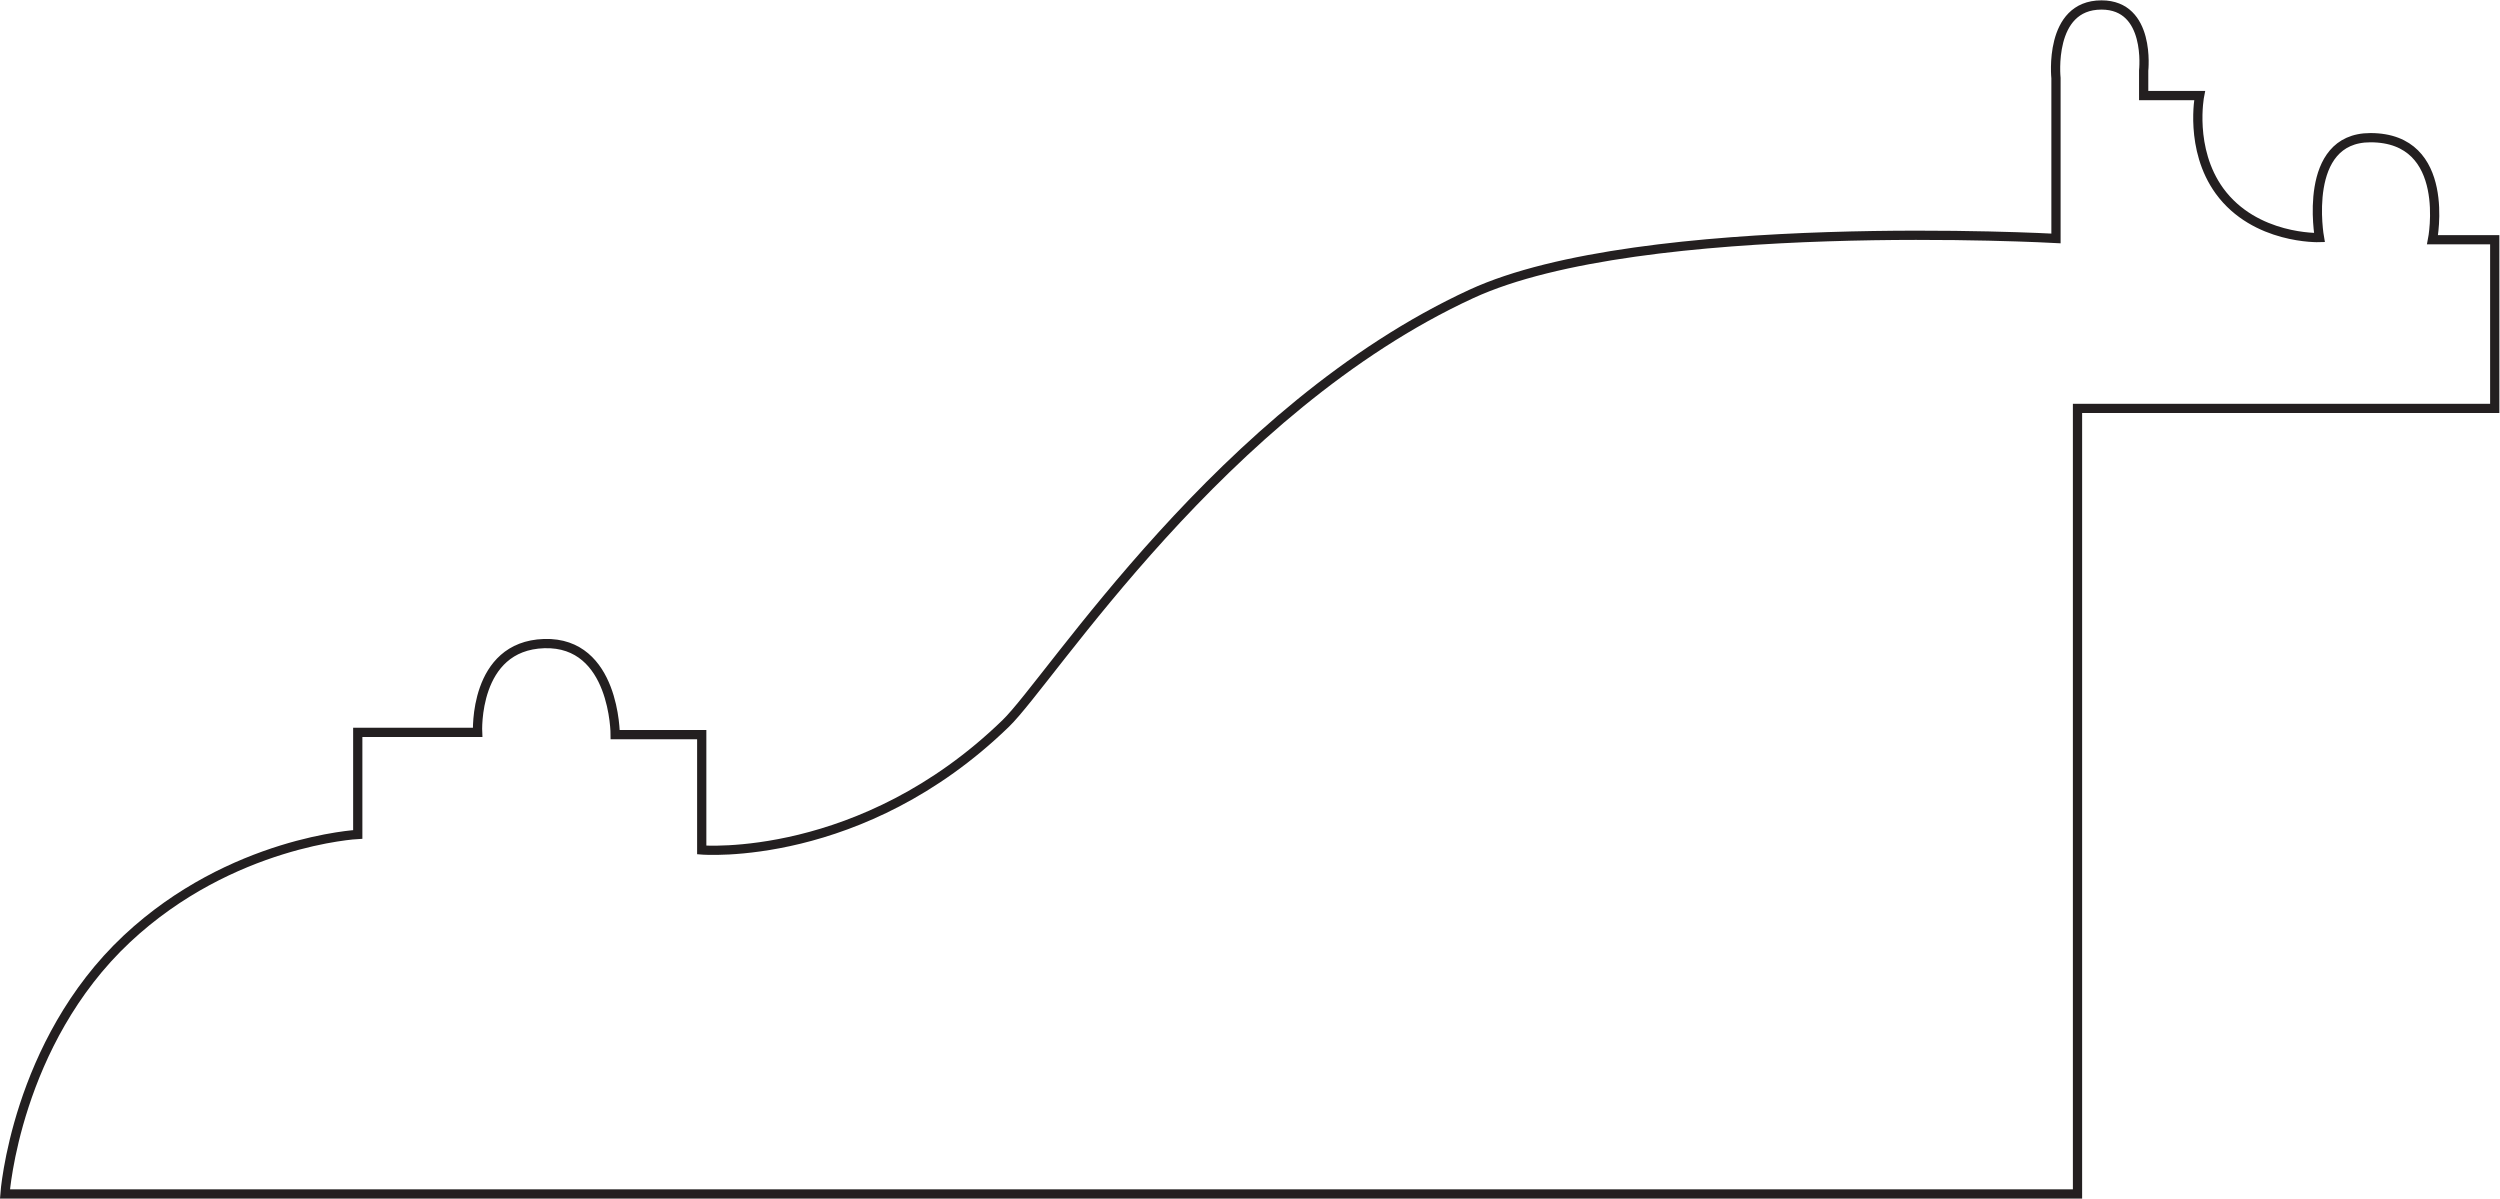 <?xml version="1.0" encoding="UTF-8" standalone="no"?>
<svg
   xmlns:dc="http://purl.org/dc/elements/1.1/"
   xmlns:cc="http://creativecommons.org/ns#"
   xmlns:rdf="http://www.w3.org/1999/02/22-rdf-syntax-ns#"
   xmlns:svg="http://www.w3.org/2000/svg"
   xmlns="http://www.w3.org/2000/svg"
   viewBox="0 0 180.213 86.4"
   height="86.4"
   width="180.213"
   xml:space="preserve"
   id="svg2"
   version="1.1"><defs
     id="defs6" /><g
     transform="matrix(1.333,0,0,-1.333,0,86.4)"
     id="g10"><g
       transform="scale(0.1)"
       id="g12"><path
         id="path14"
         style="fill:none;stroke:#231f20;stroke-width:5;stroke-linecap:butt;stroke-linejoin:miter;stroke-miterlimit:4;stroke-dasharray:none;stroke-opacity:1"
         d="M 2.684,2.496 H 1123.46 V 427.313 h 225.63 v 91.207 h -33.64 c 0,0 10.82,55.187 -33.59,55.187 -37.19,0 -27.58,-54.016 -27.58,-54.016 0,0 -34.8,-1.171 -54.02,25.188 -16.49,22.742 -10.78,51.613 -10.78,51.613 h -30.24 v 13.512 c 0,0 3.95,35.469 -22.81,35.469 -28.87,0 -24.61,-39.571 -24.61,-39.571 v -86.679 c 0,0 -224.023,12.461 -316.132,-30 C 660.883,427.066 568.305,280.633 543.855,256.922 465.883,181.285 379.477,188.523 379.477,188.523 v 62.372 h -46.793 c 0,0 0,50.39 -38.399,49.23 -38.402,-1.211 -36.019,-48.02 -36.019,-48.02 h -64.801 v -55.183 c 0,0 -68.32,-3.567 -124.809,-56.418 C 8.504,84.098 2.684,2.496 2.684,2.496 Z" /></g></g></svg>